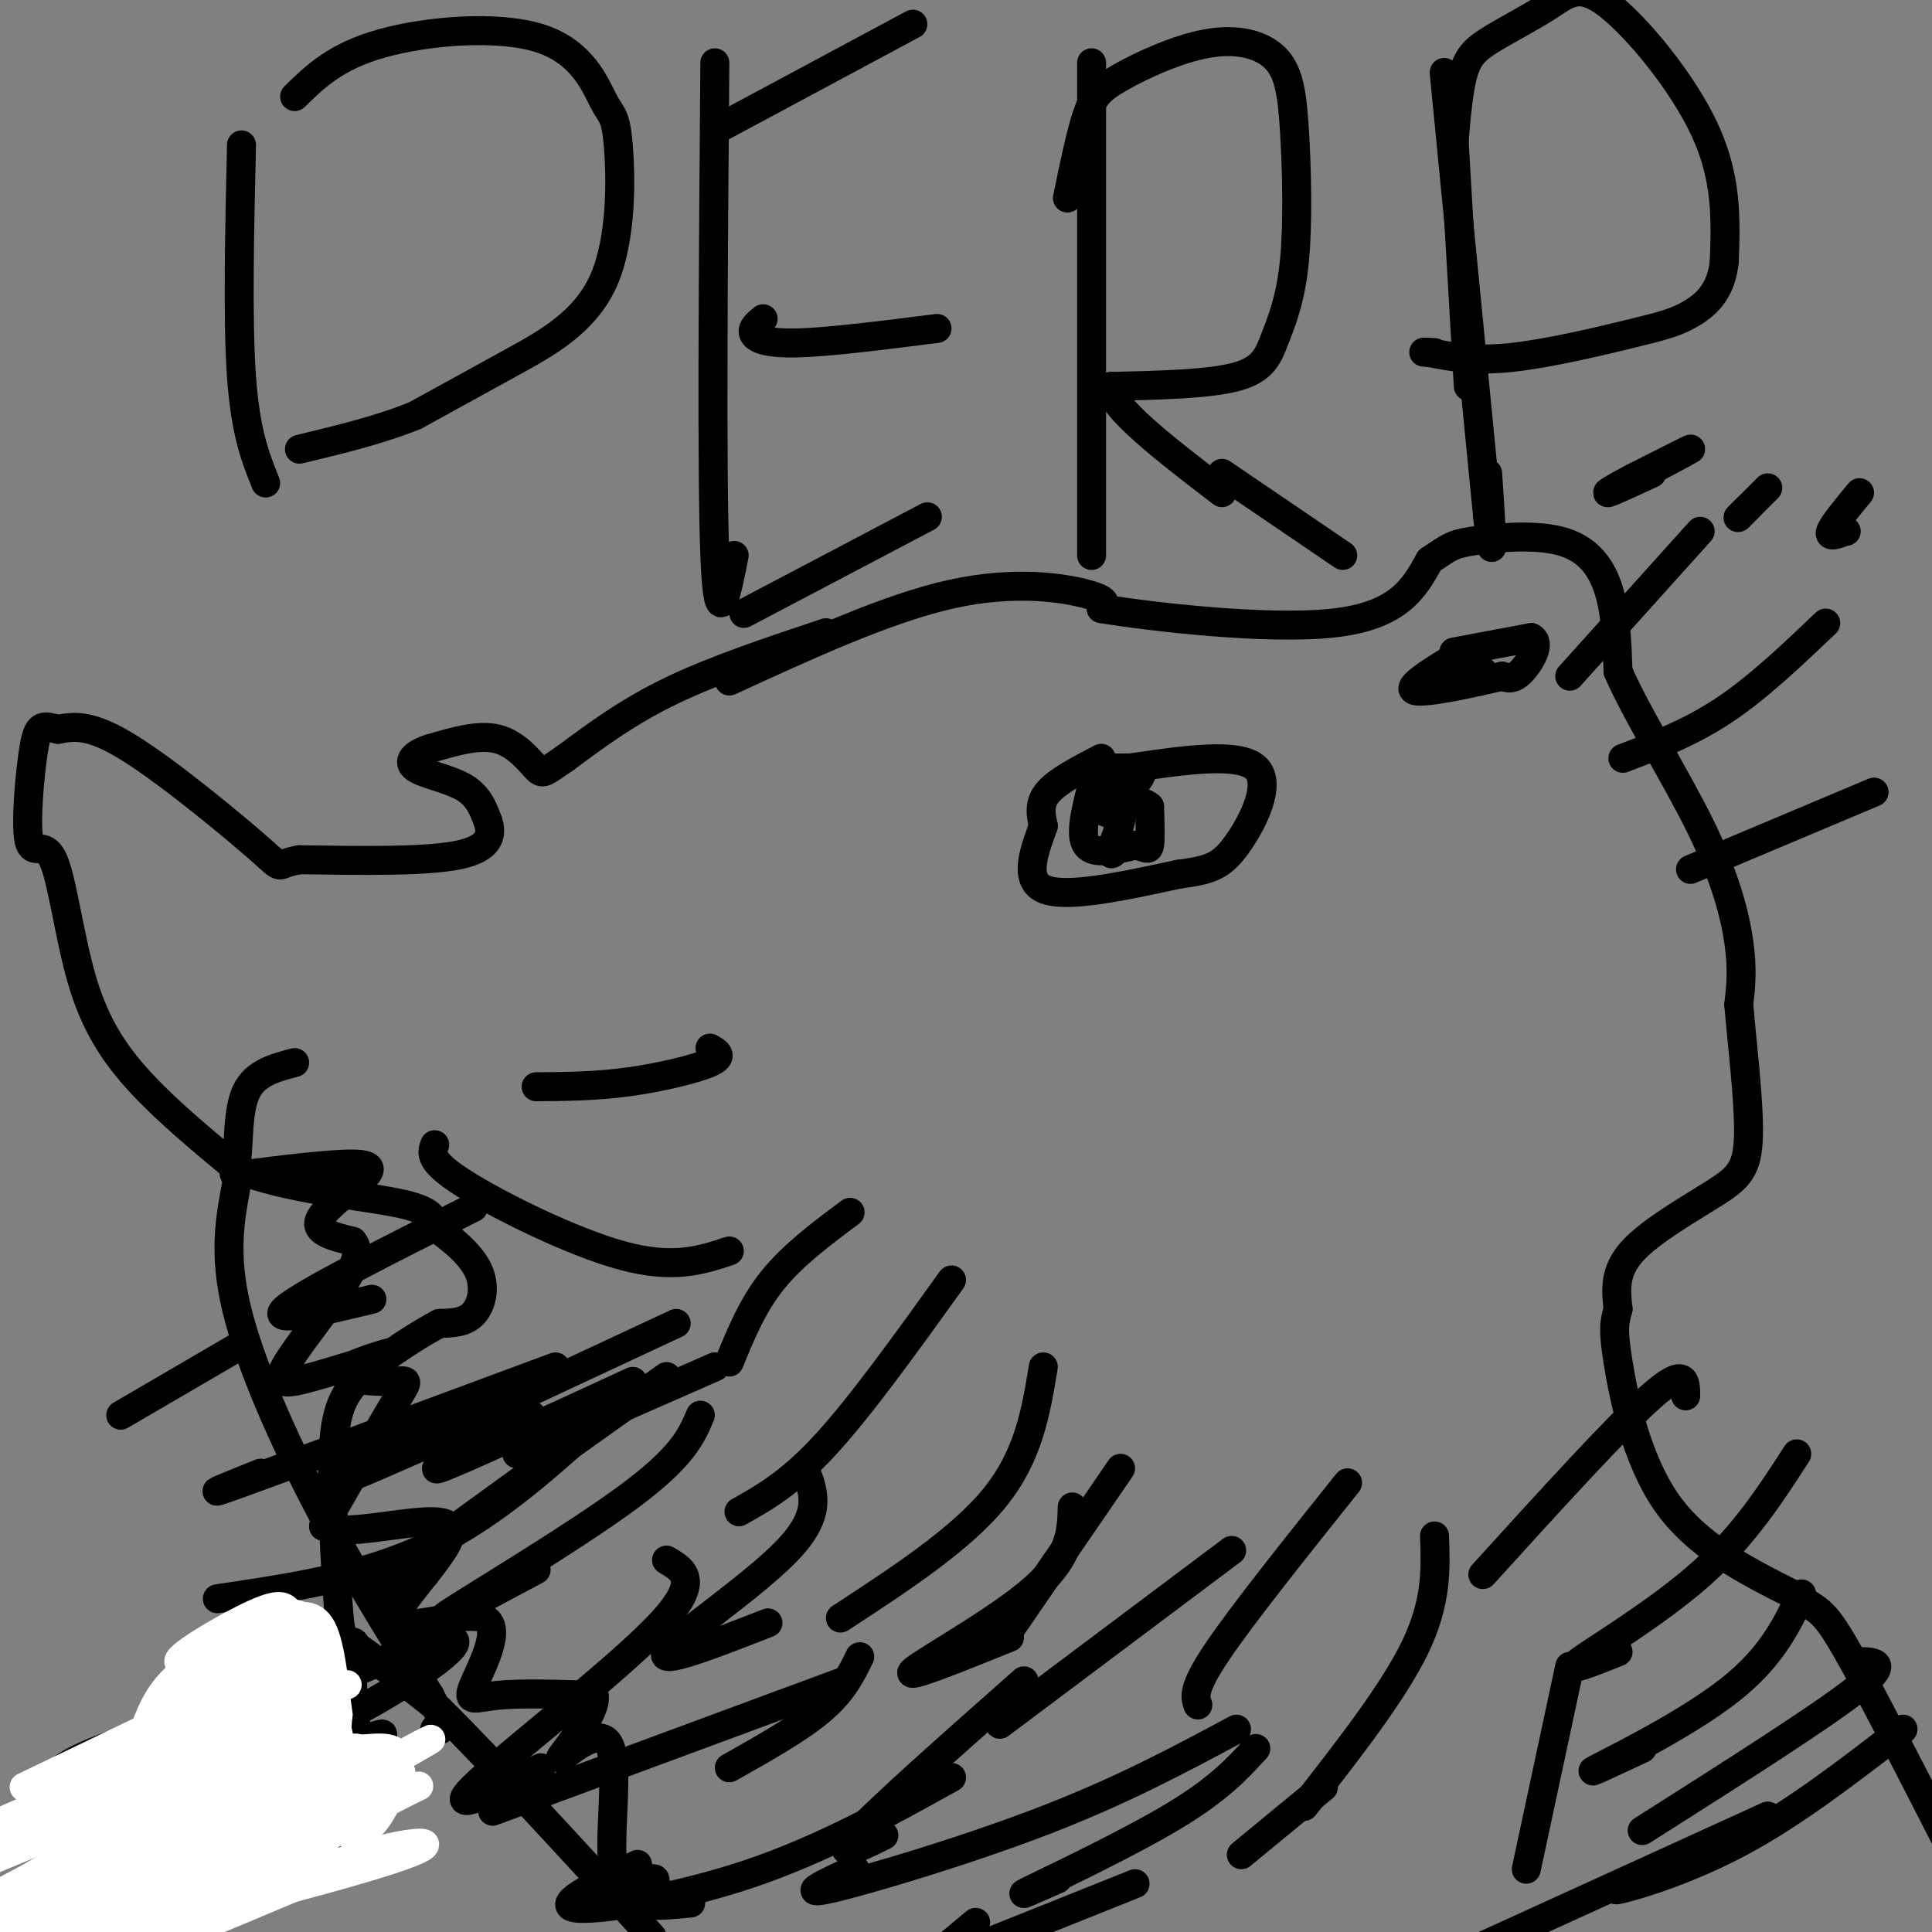 <svg viewBox='0 0 400 400' version='1.1' xmlns='http://www.w3.org/2000/svg' xmlns:xlink='http://www.w3.org/1999/xlink'><rect x="0" y="0" width="400" height="400" fill="#808080" stroke="none"/><g fill='none' stroke='#000000' stroke-width='6' stroke-linecap='round' stroke-linejoin='round'><path d='M171,131c-11.500,3.833 -23.000,7.667 -32,12c-9.000,4.333 -15.500,9.167 -22,14'/><path d='M117,157c-4.452,3.000 -4.583,3.500 -6,2c-1.417,-1.500 -4.119,-5.000 -8,-6c-3.881,-1.000 -8.940,0.500 -14,2'/><path d='M89,155c-3.381,1.060 -4.833,2.708 -3,4c1.833,1.292 6.952,2.226 10,4c3.048,1.774 4.024,4.387 5,7'/><path d='M101,170c0.911,2.600 0.689,5.600 -6,7c-6.689,1.400 -19.844,1.200 -33,1'/><path d='M62,178c-5.488,0.905 -2.708,2.667 -8,-2c-5.292,-4.667 -18.655,-15.762 -27,-21c-8.345,-5.238 -11.673,-4.619 -15,-4'/><path d='M12,151c-3.328,-0.890 -4.148,-1.114 -5,4c-0.852,5.114 -1.737,15.566 -1,19c0.737,3.434 3.094,-0.152 5,4c1.906,4.152 3.359,16.041 6,25c2.641,8.959 6.469,14.988 12,21c5.531,6.012 12.766,12.006 20,18'/><path d='M49,242c10.089,4.133 25.311,5.467 33,7c7.689,1.533 7.844,3.267 8,5'/><path d='M90,254c3.250,2.298 7.375,5.542 9,9c1.625,3.458 0.750,7.131 -1,9c-1.750,1.869 -4.375,1.935 -7,2'/><path d='M91,274c-4.042,2.096 -10.647,6.335 -15,10c-4.353,3.665 -6.456,6.756 -7,16c-0.544,9.244 0.469,24.643 1,32c0.531,7.357 0.580,6.674 4,9c3.420,2.326 10.210,7.663 17,13'/><path d='M91,354c10.167,10.000 27.083,28.500 44,47'/><path d='M49,245c-1.378,7.289 -2.756,14.578 0,26c2.756,11.422 9.644,26.978 17,41c7.356,14.022 15.178,26.511 23,39'/><path d='M89,351c4.000,7.667 2.500,7.333 1,7'/><path d='M61,220c-4.072,1.062 -8.144,2.125 -10,6c-1.856,3.875 -1.495,10.564 -2,14c-0.505,3.436 -1.876,3.620 3,3c4.876,-0.620 15.998,-2.042 21,-2c5.002,0.042 3.885,1.550 1,4c-2.885,2.450 -7.539,5.843 -8,8c-0.461,2.157 3.269,3.079 7,4'/><path d='M73,257c1.372,1.684 1.300,3.893 -2,9c-3.300,5.107 -9.830,13.110 -12,17c-2.170,3.890 0.021,3.665 6,2c5.979,-1.665 15.746,-4.769 16,-5c0.254,-0.231 -9.004,2.412 -10,4c-0.996,1.588 6.270,2.120 10,2c3.730,-0.120 3.923,-0.891 1,4c-2.923,4.891 -8.961,15.446 -15,26'/><path d='M67,316c4.539,2.810 23.385,-3.163 26,0c2.615,3.163 -11.001,15.464 -11,19c0.001,3.536 13.619,-1.691 18,0c4.381,1.691 -0.474,10.302 -2,14c-1.526,3.698 0.278,2.485 5,2c4.722,-0.485 12.361,-0.243 20,0'/><path d='M123,351c0.882,3.544 -6.913,12.406 -7,13c-0.087,0.594 7.533,-7.078 10,-3c2.467,4.078 -0.221,19.906 1,26c1.221,6.094 6.349,2.456 8,2c1.651,-0.456 -0.174,2.272 -2,5'/><path d='M133,394c1.333,0.833 5.667,0.417 10,0'/><path d='M151,141c16.378,-7.533 32.756,-15.067 46,-18c13.244,-2.933 23.356,-1.267 28,0c4.644,1.267 3.822,2.133 3,3'/><path d='M228,126c10.244,1.711 34.356,4.489 48,3c13.644,-1.489 16.822,-7.244 20,-13'/><path d='M296,116c4.195,-2.812 4.681,-3.341 9,-4c4.319,-0.659 12.470,-1.447 18,0c5.530,1.447 8.437,5.128 10,10c1.563,4.872 1.781,10.936 2,17'/><path d='M335,139c3.679,8.595 11.875,21.583 17,32c5.125,10.417 7.179,18.262 8,24c0.821,5.738 0.411,9.369 0,13'/><path d='M360,208c0.616,7.552 2.155,19.931 2,27c-0.155,7.069 -2.003,8.826 -7,12c-4.997,3.174 -13.142,7.764 -17,12c-3.858,4.236 -3.429,8.118 -3,12'/><path d='M335,271c-0.750,2.845 -1.125,3.958 0,11c1.125,7.042 3.750,20.012 10,29c6.250,8.988 16.125,13.994 26,19'/><path d='M371,330c5.511,3.533 6.289,2.867 11,11c4.711,8.133 13.356,25.067 22,42'/><path d='M404,383c3.833,7.167 2.417,4.083 1,1'/><path d='M228,157c-4.500,2.333 -9.000,4.667 -11,7c-2.000,2.333 -1.500,4.667 -1,7'/><path d='M216,171c-1.400,4.111 -4.400,10.889 0,13c4.400,2.111 16.200,-0.444 28,-3'/><path d='M244,181c6.500,-0.869 8.750,-1.542 12,-6c3.250,-4.458 7.500,-12.702 4,-16c-3.500,-3.298 -14.750,-1.649 -26,0'/><path d='M234,159c-5.667,0.000 -6.833,0.000 -8,0'/><path d='M226,163c-1.250,5.000 -2.500,10.000 -1,12c1.500,2.000 5.750,1.000 10,0'/><path d='M235,175c2.222,0.356 2.778,1.244 3,0c0.222,-1.244 0.111,-4.622 0,-8'/><path d='M238,167c-1.833,-1.667 -6.417,-1.833 -11,-2'/><path d='M227,165c0.600,-1.778 7.600,-5.222 9,-5c1.400,0.222 -2.800,4.111 -7,8'/><path d='M229,168c-0.333,0.889 2.333,-0.889 3,0c0.667,0.889 -0.667,4.444 -2,8'/><path d='M230,176c-0.167,1.333 0.417,0.667 1,0'/><path d='M301,135c0.000,0.000 16.000,-3.000 16,-3'/><path d='M317,132c2.222,1.044 -0.222,5.156 -2,7c-1.778,1.844 -2.889,1.422 -4,1'/><path d='M311,140c-5.067,1.178 -15.733,3.622 -18,3c-2.267,-0.622 3.867,-4.311 10,-8'/><path d='M303,135c0.044,-0.356 -4.844,2.756 -5,4c-0.156,1.244 4.422,0.622 9,0'/><path d='M50,30c-0.417,18.167 -0.833,36.333 0,48c0.833,11.667 2.917,16.833 5,22'/><path d='M61,20c4.243,-4.162 8.485,-8.324 18,-11c9.515,-2.676 24.302,-3.865 33,-1c8.698,2.865 11.309,9.784 13,13c1.691,3.216 2.464,2.728 3,9c0.536,6.272 0.837,19.304 -3,28c-3.837,8.696 -11.810,13.056 -19,17c-7.190,3.944 -13.595,7.472 -20,11'/><path d='M86,86c-7.333,3.000 -15.667,5.000 -24,7'/><path d='M148,13c-0.333,42.500 -0.667,85.000 0,102c0.667,17.000 2.333,8.500 4,0'/><path d='M148,27c0.000,0.000 41.000,-22.000 41,-22'/><path d='M158,66c-1.200,0.978 -2.400,1.956 -2,3c0.400,1.044 2.400,2.156 9,2c6.600,-0.156 17.800,-1.578 29,-3'/><path d='M154,127c0.000,0.000 38.000,-20.000 38,-20'/><path d='M226,13c0.000,0.000 0.000,102.000 0,102'/><path d='M221,41c1.338,-6.497 2.677,-12.994 4,-17c1.323,-4.006 2.631,-5.523 7,-8c4.369,-2.477 11.799,-5.916 18,-7c6.201,-1.084 11.171,0.185 14,3c2.829,2.815 3.515,7.174 4,15c0.485,7.826 0.769,19.118 0,27c-0.769,7.882 -2.592,12.353 -4,16c-1.408,3.647 -2.402,6.471 -8,8c-5.598,1.529 -15.799,1.765 -26,2'/><path d='M230,80c-0.500,4.000 11.250,13.000 23,22'/><path d='M301,28c0.000,0.000 3.000,52.000 3,52'/><path d='M299,15c0.000,0.000 9.000,92.000 9,92'/><path d='M308,107c1.500,13.833 0.750,2.417 0,-9'/><path d='M301,30c0.474,-5.715 0.947,-11.431 2,-15c1.053,-3.569 2.685,-4.992 6,-7c3.315,-2.008 8.311,-4.600 12,-7c3.689,-2.400 6.070,-4.608 12,0c5.930,4.608 15.409,16.031 20,26c4.591,9.969 4.296,18.485 4,27'/><path d='M357,54c-0.584,6.509 -4.043,9.281 -7,11c-2.957,1.719 -5.411,2.386 -12,4c-6.589,1.614 -17.311,4.175 -25,5c-7.689,0.825 -12.344,-0.088 -17,-1'/><path d='M296,73c-2.667,-0.167 -0.833,-0.083 1,0'/><path d='M253,98c0.000,0.000 25.000,17.000 25,17'/><path d='M147,217c1.467,0.844 2.933,1.689 0,3c-2.933,1.311 -10.267,3.089 -17,4c-6.733,0.911 -12.867,0.956 -19,1'/><path d='M151,259c-5.756,1.911 -11.511,3.822 -22,1c-10.489,-2.822 -25.711,-10.378 -33,-15c-7.289,-4.622 -6.644,-6.311 -6,-8'/><path d='M176,251c-5.917,4.417 -11.833,8.833 -16,14c-4.167,5.167 -6.583,11.083 -9,17'/><path d='M197,265c-9.333,13.000 -18.667,26.000 -26,34c-7.333,8.000 -12.667,11.000 -18,14'/><path d='M216,283c-1.500,9.167 -3.000,18.333 -10,27c-7.000,8.667 -19.500,16.833 -32,25'/><path d='M232,304c0.000,0.000 -24.000,35.000 -24,35'/><path d='M279,307c-10.917,13.667 -21.833,27.333 -27,35c-5.167,7.667 -4.583,9.333 -4,11'/><path d='M297,318c0.250,6.833 0.500,13.667 -4,23c-4.500,9.333 -13.750,21.167 -23,33'/><path d='M325,345c0.000,0.000 -9.000,42.000 -9,42'/><path d='M325,140c0.000,0.000 27.000,-30.000 27,-30'/><path d='M336,157c7.000,-2.667 14.000,-5.333 21,-10c7.000,-4.667 14.000,-11.333 21,-18'/><path d='M350,180c0.000,0.000 38.000,-16.000 38,-16'/><path d='M126,292c-11.750,10.750 -23.500,21.500 -37,28c-13.500,6.500 -28.750,8.750 -44,11'/><path d='M115,283c-27.417,10.167 -54.833,20.333 -65,24c-10.167,3.667 -3.083,0.833 4,-2'/><path d='M25,293c0.000,0.000 24.000,-14.000 24,-14'/><path d='M98,250c-17.750,8.917 -35.500,17.833 -39,21c-3.500,3.167 7.250,0.583 18,-2'/><path d='M138,285c-23.333,16.583 -46.667,33.167 -55,40c-8.333,6.833 -1.667,3.917 5,1'/><path d='M138,323c3.689,2.156 7.378,4.311 -2,14c-9.378,9.689 -31.822,26.911 -38,33c-6.178,6.089 3.911,1.044 14,-4'/><path d='M178,343c-1.750,3.583 -3.500,7.167 -8,11c-4.500,3.833 -11.750,7.917 -19,12'/><path d='M212,348c-15.083,13.333 -30.167,26.667 -35,32c-4.833,5.333 0.583,2.667 6,0'/><path d='M260,362c-3.844,4.200 -7.689,8.400 -17,14c-9.311,5.600 -24.089,12.600 -29,15c-4.911,2.400 0.044,0.200 5,-2'/><path d='M274,370c0.000,0.000 -17.000,14.000 -17,14'/><path d='M349,289c0.000,-3.083 0.000,-6.167 -7,0c-7.000,6.167 -21.000,21.583 -35,37'/><path d='M372,301c-5.489,8.511 -10.978,17.022 -20,25c-9.022,7.978 -21.578,15.422 -25,18c-3.422,2.578 2.289,0.289 8,-2'/><path d='M373,330c-3.133,6.578 -6.267,13.156 -15,20c-8.733,6.844 -23.067,13.956 -27,16c-3.933,2.044 2.533,-0.978 9,-4'/><path d='M385,344c3.250,0.083 6.500,0.167 -1,6c-7.500,5.833 -25.750,17.417 -44,29'/><path d='M394,358c-11.089,8.556 -22.178,17.111 -33,23c-10.822,5.889 -21.378,9.111 -25,10c-3.622,0.889 -0.311,-0.556 3,-2'/><path d='M366,376c0.000,0.000 -68.000,31.000 -68,31'/><path d='M235,390c0.000,0.000 -40.000,16.000 -40,16'/><path d='M196,403c0.000,0.000 6.000,-5.000 6,-5'/><path d='M256,358c-11.889,6.378 -23.778,12.756 -40,19c-16.222,6.244 -36.778,12.356 -44,14c-7.222,1.644 -1.111,-1.178 5,-4'/><path d='M197,368c-13.444,7.467 -26.889,14.933 -42,20c-15.111,5.067 -31.889,7.733 -36,7c-4.111,-0.733 4.444,-4.867 13,-9'/><path d='M175,348c0.000,0.000 -73.000,27.000 -73,27'/><path d='M148,283c0.000,0.000 -41.000,18.000 -41,18'/><path d='M131,286c-18.250,8.417 -36.500,16.833 -40,18c-3.500,1.167 7.750,-4.917 19,-11'/><path d='M140,274c-29.833,13.917 -59.667,27.833 -66,31c-6.333,3.167 10.833,-4.417 28,-12'/><path d='M145,293c-1.822,4.311 -3.644,8.622 -15,17c-11.356,8.378 -32.244,20.822 -37,24c-4.756,3.178 6.622,-2.911 18,-9'/><path d='M167,305c1.556,4.289 3.111,8.578 -4,16c-7.111,7.422 -22.889,17.978 -25,21c-2.111,3.022 9.444,-1.489 21,-6'/><path d='M222,312c-0.156,5.133 -0.311,10.267 -8,17c-7.689,6.733 -22.911,15.067 -25,17c-2.089,1.933 8.956,-2.533 20,-7'/><path d='M255,321c0.000,0.000 -48.000,36.000 -48,36'/><path d='M335,101c7.250,-3.833 14.500,-7.667 15,-8c0.500,-0.333 -5.750,2.833 -12,6'/><path d='M338,99c-3.378,1.778 -5.822,3.222 -5,3c0.822,-0.222 4.911,-2.111 9,-4'/><path d='M366,101c0.000,0.000 -6.000,6.000 -6,6'/><path d='M360,107c-0.667,0.667 0.667,-0.667 2,-2'/><path d='M385,102c-2.750,3.333 -5.500,6.667 -6,8c-0.500,1.333 1.250,0.667 3,0'/><path d='M382,110c0.500,0.000 0.250,0.000 0,0'/><path d='M33,358c-9.000,2.911 -18.000,5.822 -21,9c-3.000,3.178 0.000,6.622 3,8c3.000,1.378 6.000,0.689 9,0'/><path d='M24,375c2.333,0.000 3.667,0.000 5,0'/><path d='M47,381c-0.833,-9.250 -1.667,-18.500 -2,-19c-0.333,-0.500 -0.167,7.750 0,16'/><path d='M45,378c0.667,3.333 2.333,3.667 4,4'/><path d='M51,379c0.000,0.000 -1.000,-17.000 -1,-17'/><path d='M50,362c1.204,-3.306 4.715,-3.072 7,-1c2.285,2.072 3.346,5.981 4,9c0.654,3.019 0.901,5.148 0,7c-0.901,1.852 -2.951,3.426 -5,5'/><path d='M56,382c-2.422,1.444 -5.978,2.556 -6,3c-0.022,0.444 3.489,0.222 7,0'/><path d='M82,369c-5.711,0.178 -11.422,0.356 -15,3c-3.578,2.644 -5.022,7.756 -5,10c0.022,2.244 1.511,1.622 3,1'/><path d='M23,372c-1.031,1.335 -2.062,2.670 -2,2c0.062,-0.670 1.218,-3.345 16,-11c14.782,-7.655 43.189,-20.289 53,-23c9.811,-2.711 1.026,4.501 -12,12c-13.026,7.499 -30.293,15.285 -36,18c-5.707,2.715 0.147,0.357 6,-2'/><path d='M48,368c6.351,-4.053 19.229,-13.184 22,-11c2.771,2.184 -4.564,15.685 -7,21c-2.436,5.315 0.027,2.445 -6,5c-6.027,2.555 -20.546,10.534 -32,15c-11.454,4.466 -19.844,5.419 -24,5c-4.156,-0.419 -4.078,-2.209 -4,-4'/><path d='M1,381c9.000,-7.245 18.001,-14.490 31,-22c12.999,-7.510 29.997,-15.285 37,-18c7.003,-2.715 4.012,-0.369 4,7c-0.012,7.369 2.955,19.760 0,27c-2.955,7.240 -11.833,9.330 -22,12c-10.167,2.670 -21.622,5.922 -21,3c0.622,-2.922 13.321,-12.017 25,-19c11.679,-6.983 22.337,-11.852 24,-12c1.663,-0.148 -5.668,4.426 -13,9'/><path d='M66,368c-13.070,6.595 -39.246,18.582 -44,19c-4.754,0.418 11.912,-10.734 23,-17c11.088,-6.266 16.596,-7.648 18,-8c1.404,-0.352 -1.298,0.324 -4,1'/></g>
<g fill='none' stroke='#ffffff' stroke-width='6' stroke-linecap='round' stroke-linejoin='round'><path d='M63,365c-3.405,-0.732 -6.810,-1.464 -14,1c-7.190,2.464 -18.167,8.125 -22,9c-3.833,0.875 -0.524,-3.036 6,-8c6.524,-4.964 16.262,-10.982 26,-17'/><path d='M59,350c-1.000,-0.167 -16.500,7.917 -32,16'/><path d='M27,366c3.060,-1.083 26.708,-11.792 34,-14c7.292,-2.208 -1.774,4.083 -4,6c-2.226,1.917 2.387,-0.542 7,-3'/><path d='M64,355c1.762,-2.536 2.667,-7.375 3,-4c0.333,3.375 0.095,14.964 1,21c0.905,6.036 2.952,6.518 5,7'/><path d='M73,379c1.797,0.911 3.791,-0.313 6,-4c2.209,-3.687 4.633,-9.839 3,-12c-1.633,-2.161 -7.324,-0.332 -10,-1c-2.676,-0.668 -2.338,-3.834 -2,-7'/><path d='M70,355c-0.660,-4.691 -1.311,-12.917 -3,-17c-1.689,-4.083 -4.416,-4.022 -10,-2c-5.584,2.022 -14.024,6.006 -19,10c-4.976,3.994 -6.488,7.997 -8,12'/><path d='M30,358c2.159,2.147 11.556,1.515 23,-2c11.444,-3.515 24.933,-9.911 16,-6c-8.933,3.911 -40.290,18.130 -42,20c-1.710,1.870 26.226,-8.609 26,-8c-0.226,0.609 -28.613,12.304 -57,24'/><path d='M0,380c18.333,-8.917 36.667,-17.833 36,-18c-0.667,-0.167 -20.333,8.417 -40,17'/><path d='M5,370c0.000,0.000 52.000,-25.000 52,-25'/><path d='M57,345c9.378,-5.089 6.822,-5.311 5,-2c-1.822,3.311 -2.911,10.156 -4,17'/><path d='M58,360c-3.477,7.115 -10.169,16.402 -8,19c2.169,2.598 13.199,-1.493 11,0c-2.199,1.493 -17.628,8.569 -19,8c-1.372,-0.569 11.314,-8.785 24,-17'/><path d='M66,370c-0.440,-0.357 -13.542,7.250 -12,7c1.542,-0.250 17.726,-8.357 23,-11c5.274,-2.643 -0.363,0.179 -6,3'/><path d='M71,369c-1.156,2.867 -1.044,8.533 0,10c1.044,1.467 3.022,-1.267 5,-4'/><path d='M76,375c-1.133,-0.267 -6.467,1.067 -6,0c0.467,-1.067 6.733,-4.533 13,-8'/><path d='M83,367c-2.694,0.654 -15.928,6.289 -22,8c-6.072,1.711 -4.981,-0.501 0,-4c4.981,-3.499 13.852,-8.285 13,-9c-0.852,-0.715 -11.426,2.643 -22,6'/><path d='M52,368c-3.006,1.521 0.479,2.325 5,0c4.521,-2.325 10.078,-7.778 12,-11c1.922,-3.222 0.210,-4.214 -9,1c-9.210,5.214 -25.917,16.632 -29,19c-3.083,2.368 7.459,-4.316 18,-11'/><path d='M49,366c6.844,-3.933 14.956,-8.267 7,-4c-7.956,4.267 -31.978,17.133 -56,30'/><path d='M0,392c1.778,-0.311 34.222,-16.089 38,-17c3.778,-0.911 -21.111,13.044 -46,27'/><path d='M6,395c17.721,-6.424 35.442,-12.848 42,-14c6.558,-1.152 1.954,2.970 -11,10c-12.954,7.030 -34.257,16.970 -29,14c5.257,-2.970 37.073,-18.848 48,-24c10.927,-5.152 0.963,0.424 -9,6'/><path d='M47,387c-11.206,4.715 -34.721,13.501 -27,13c7.721,-0.501 46.678,-10.289 61,-15c14.322,-4.711 4.010,-4.345 -9,0c-13.010,4.345 -28.717,12.670 -29,12c-0.283,-0.670 14.859,-10.335 30,-20'/><path d='M73,377c9.943,-5.719 19.799,-10.018 9,-5c-10.799,5.018 -42.254,19.351 -41,17c1.254,-2.351 35.215,-21.386 45,-27c9.785,-5.614 -4.608,2.193 -19,10'/><path d='M67,372c-10.327,5.442 -26.646,14.047 -25,12c1.646,-2.047 21.256,-14.744 26,-17c4.744,-2.256 -5.376,5.931 -17,12c-11.624,6.069 -24.750,10.020 -24,8c0.750,-2.020 15.375,-10.010 30,-18'/><path d='M57,369c-0.933,0.251 -18.267,9.879 -23,11c-4.733,1.121 3.135,-6.263 9,-10c5.865,-3.737 9.727,-3.826 13,-5c3.273,-1.174 5.958,-3.431 -4,1c-9.958,4.431 -32.559,15.552 -41,20c-8.441,4.448 -2.720,2.224 3,0'/><path d='M14,386c4.111,-2.533 12.889,-8.867 11,-6c-1.889,2.867 -14.444,14.933 -27,27'/><path d='M5,403c0.000,0.000 39.000,-24.000 39,-24'/><path d='M44,379c6.111,-9.200 1.889,-20.200 2,-27c0.111,-6.800 4.556,-9.400 9,-12'/><path d='M55,340c0.511,-1.333 -2.711,1.333 -2,3c0.711,1.667 5.356,2.333 10,3'/><path d='M63,346c1.956,-1.400 1.844,-6.400 1,-9c-0.844,-2.600 -2.422,-2.800 -4,-3'/><path d='M60,334c-0.988,-1.131 -1.458,-2.458 -7,0c-5.542,2.458 -16.155,8.702 -16,10c0.155,1.298 11.077,-2.351 22,-6'/><path d='M59,338c-3.553,3.589 -23.437,15.560 -24,15c-0.563,-0.560 18.195,-13.651 21,-10c2.805,3.651 -10.341,24.043 -15,32c-4.659,7.957 -0.829,3.478 3,-1'/><path d='M44,374c8.216,-4.755 27.255,-16.144 26,-15c-1.255,1.144 -22.803,14.820 -26,18c-3.197,3.180 11.958,-4.137 18,-7c6.042,-2.863 2.973,-1.271 3,0c0.027,1.271 3.151,2.220 -1,6c-4.151,3.780 -15.575,10.390 -27,17'/><path d='M37,393c-7.463,4.404 -12.619,6.912 -3,3c9.619,-3.912 34.013,-14.246 31,-12c-3.013,2.246 -33.432,17.070 -38,20c-4.568,2.930 16.716,-6.035 38,-15'/><path d='M65,389c5.333,-2.167 -0.333,-0.083 -6,2'/></g>
</svg>